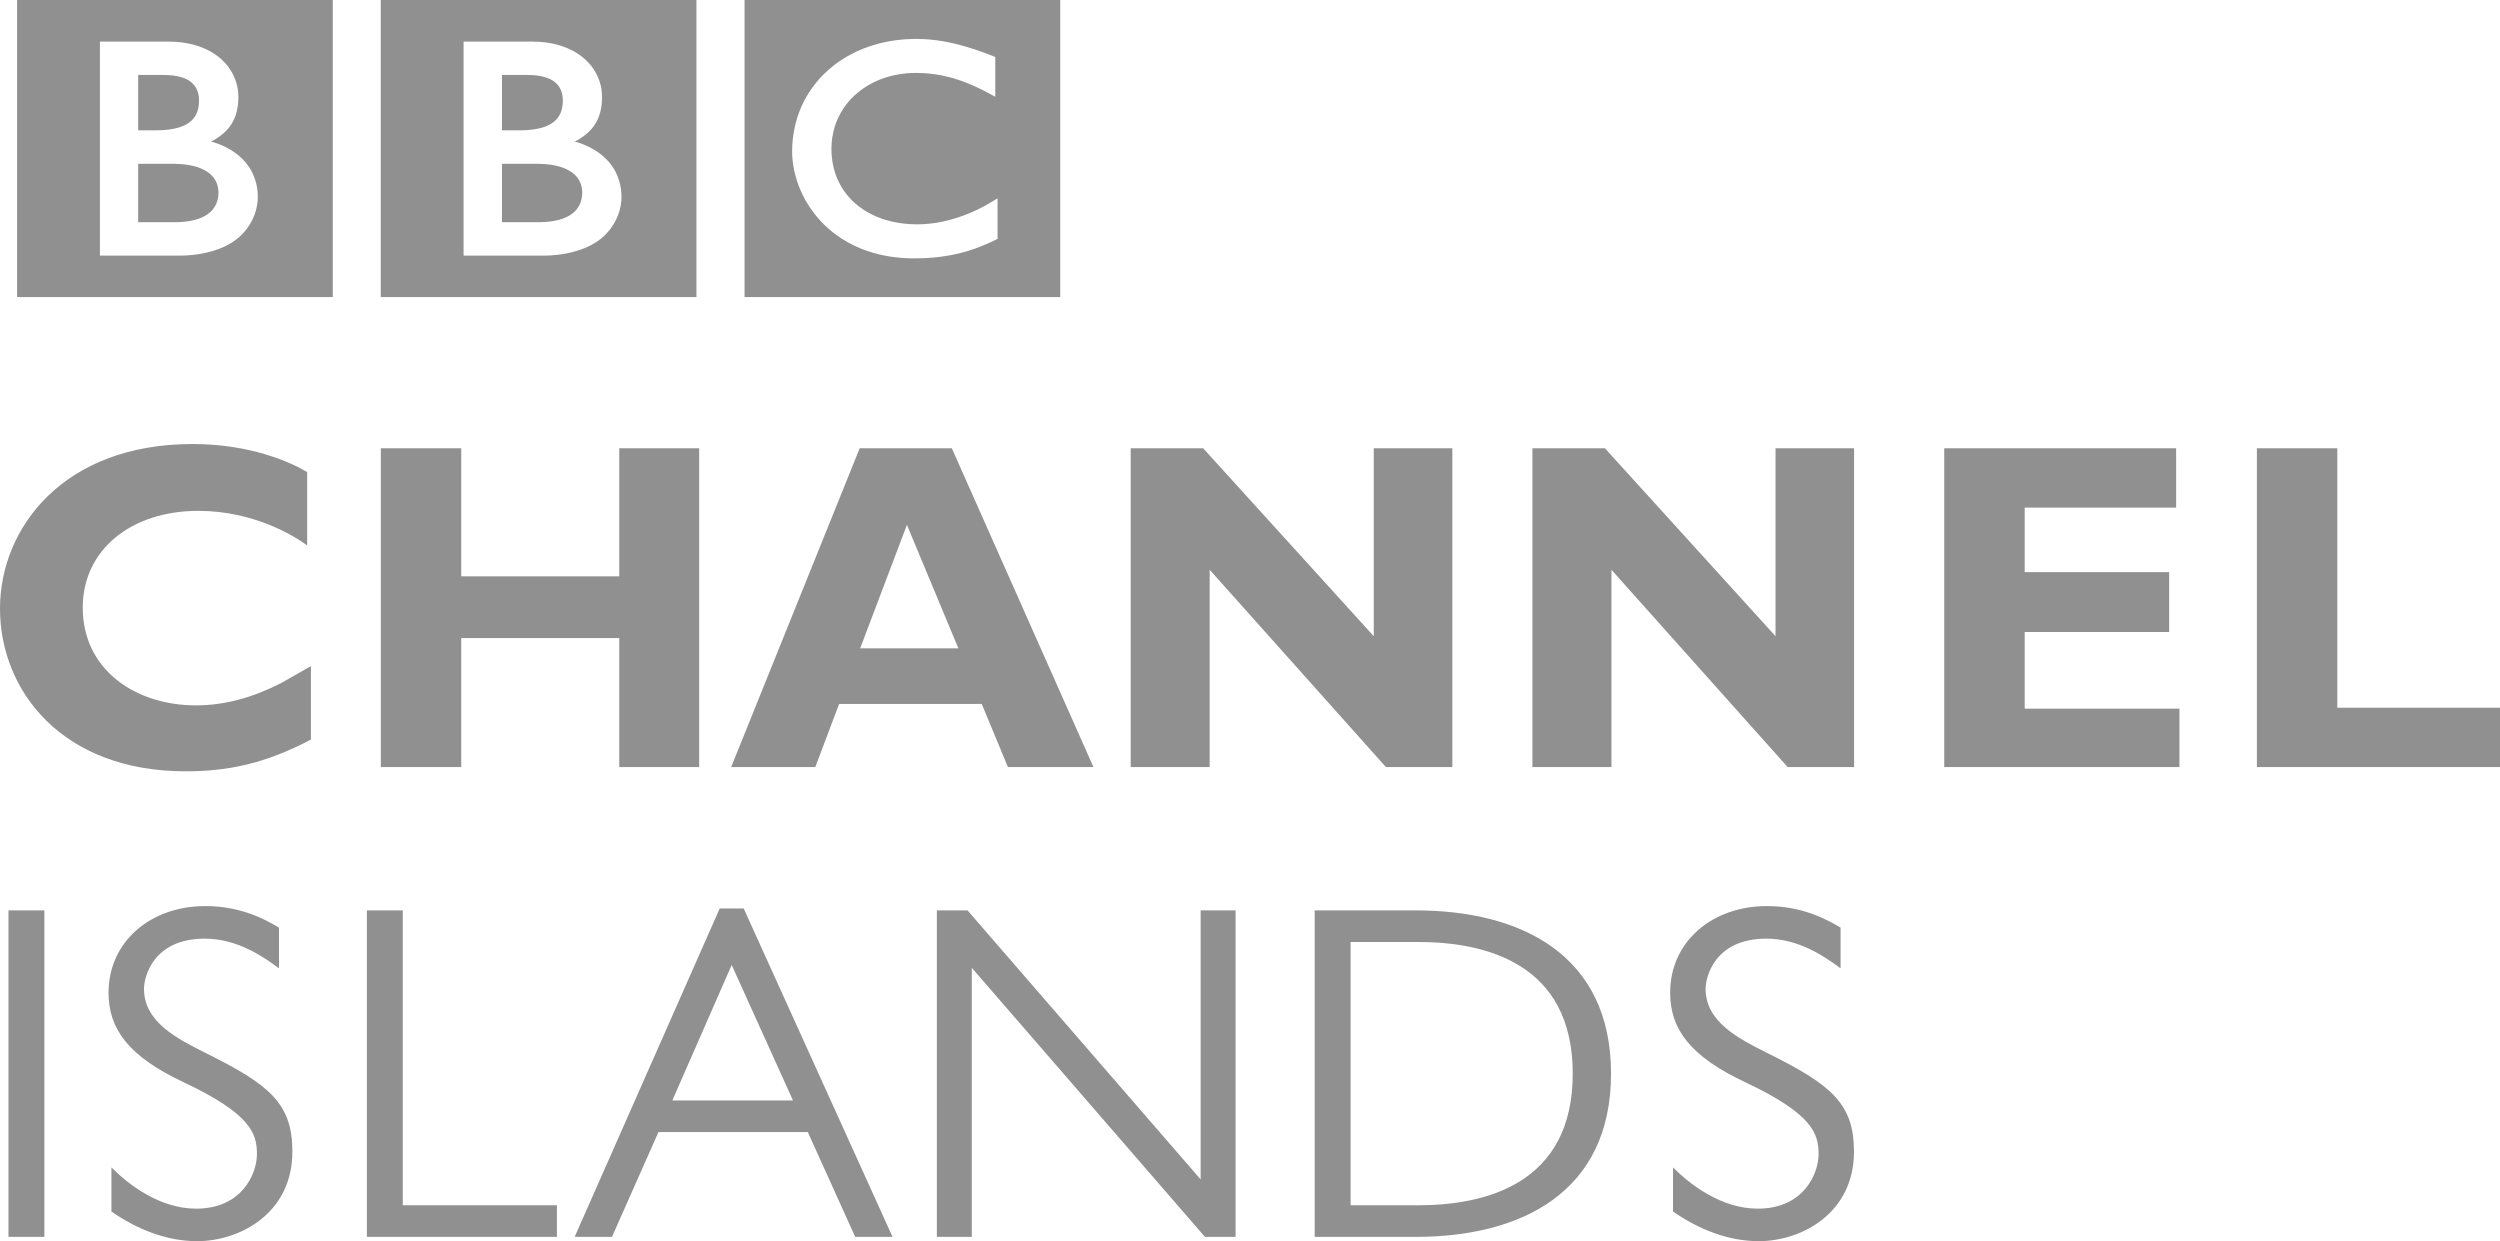 <?xml version="1.0" encoding="UTF-8" standalone="no"?>
<!-- Created with Inkscape (http://www.inkscape.org/) -->

<svg
   version="1.1"
   id="svg1"
   width="1000"
   height="496.472"
   viewBox="0 0 1000 496.472"
   sodipodi:docname="Channel Islands 2008.svg"
   xml:space="preserve"
   inkscape:version="1.3 (0e150ed6c4, 2023-07-21)"
   xmlns:inkscape="http://www.inkscape.org/namespaces/inkscape"
   xmlns:sodipodi="http://sodipodi.sourceforge.net/DTD/sodipodi-0.dtd"
   xmlns="http://www.w3.org/2000/svg"
   xmlns:svg="http://www.w3.org/2000/svg"><defs
     id="defs1" /><sodipodi:namedview
     id="namedview1"
     pagecolor="#ffffff"
     bordercolor="#000000"
     borderopacity="0.25"
     inkscape:showpageshadow="2"
     inkscape:pageopacity="0.0"
     inkscape:pagecheckerboard="0"
     inkscape:deskcolor="#d1d1d1"
     inkscape:zoom="0.60931542"
     inkscape:cx="369.26687"
     inkscape:cy="258.48681"
     inkscape:window-width="1920"
     inkscape:window-height="1017"
     inkscape:window-x="-8"
     inkscape:window-y="-8"
     inkscape:window-maximized="1"
     inkscape:current-layer="svg1" /><path
     id="path25"
     style="font-size:32.903px;font-family:'Gill Sans MT Pro';-inkscape-font-specification:'Gill Sans MT Pro';letter-spacing:1.11px;word-spacing:0px;display:inline;fill:#909090;fill-opacity:1;fill-rule:evenodd;stroke-width:0"
     d="m 82.1,362.433 c -21.83,0 -38.679,14.164 -38.679,34.654 0,14.553 8.039,25.482 30.061,35.823 26.809,12.639 29.293,20.474 29.293,28.708 0,7.851 -5.933,21.844 -24.316,21.844 -14.553,0 -26.992,-9.59 -33.886,-16.484 v 17.619 c 10.149,7.085 22.014,11.874 34.27,11.874 17.043,0 38.111,-11.104 38.111,-35.806 0,-19.341 -9.185,-26.808 -34.654,-39.447 -11.49,-5.745 -24.7,-12.456 -24.7,-25.669 0,-4.787 3.635,-20.091 24.316,-20.091 13.213,0 23.741,7.47 29.677,11.874 v -16.283 c -5.17,-3.064 -14.94,-8.618 -29.493,-8.618 z m 624.653,0 c -21.83,0 -38.695,14.164 -38.695,34.654 0,14.553 8.056,25.482 30.078,35.823 26.809,12.639 29.293,20.474 29.293,28.708 0,7.851 -5.933,21.844 -24.316,21.844 -14.554,0 -27.009,-9.59 -33.902,-16.484 v 17.619 c 10.149,7.085 22.031,11.874 34.286,11.874 17.043,0 38.094,-11.104 38.094,-35.806 0,-19.341 -9.185,-26.808 -34.654,-39.447 -11.49,-5.745 -24.7,-12.456 -24.7,-25.669 0,-4.787 3.635,-20.091 24.316,-20.091 13.213,0 23.741,7.47 29.677,11.874 v -16.283 c -5.17,-3.064 -14.923,-8.618 -29.477,-8.618 z m -418.868,0.952 -58.018,131.367 h 14.93 l 18.588,-41.935 h 59.738 l 18.955,41.935 h 14.947 L 297.471,363.385 Z M 3.39,364.153 v 130.599 H 17.753 V 364.153 Z m 143.358,0 v 130.599 h 76.021 v -12.642 H 161.111 V 364.153 Z m 227.997,0 v 130.599 H 388.724 V 387.133 l 93.256,107.619 h 12.258 V 364.153 H 480.26 V 471.772 L 387.004,364.153 Z m 151.124,0 v 130.599 h 40.415 c 41.937,0 78.126,-17.618 78.126,-65.299 0,-47.682 -36.189,-65.299 -78.126,-65.299 z m 14.379,12.642 h 26.988 c 26.809,0 61.859,8.422 61.859,52.657 0,44.235 -35.05,52.657 -61.859,52.657 h -26.988 z m -247.57,9.185 24.516,54.21 h -48.265 z"
     inkscape:label="Islands" /><path
     id="path31"
     style="font-weight:bold;font-size:32.133px;font-family:'Gill Sans MT Pro';-inkscape-font-specification:'Gill Sans MT Pro Bold';letter-spacing:0.6px;word-spacing:0px;display:inline;fill:#909090;fill-opacity:1;fill-rule:evenodd;stroke-width:0"
     d="M 77.04,177.607 C 25.238,177.607 -5.9852431e-5,211.275 0,243.441 c 0,32.727 24.676,65.082 74.234,65.082 16.27,0 31.434,-2.798 50.135,-12.709 v -29.36 l -12.158,6.897 c -10.66,5.423 -21.883,8.801 -33.852,8.801 -23.938,0 -45.259,-14.037 -45.259,-39.096 0,-23.376 19.638,-38.712 46.194,-38.712 22.067,0 38.336,9.917 43.572,13.845 V 188.83 c -6.545,-3.927 -22.637,-11.223 -45.826,-11.223 z m 75.286,1.687 v 127.543 h 32.165 v -51.622 h 63.212 v 51.622 h 31.965 v -127.543 h -31.965 v 51.238 h -63.212 v -51.238 z m 191.556,0 -51.421,127.543 h 33.652 l 9.536,-25.251 h 57.049 l 10.471,25.251 h 34.22 l -56.665,-127.543 z m 108.387,0 v 127.543 h 31.598 v -78.927 l 70.51,78.927 h 26.554 V 179.294 H 549.501 v 75.186 l -68.255,-75.186 z m 160.693,0 v 127.543 h 31.614 v -78.927 l 70.493,78.927 h 26.554 v -127.543 h -31.414 v 75.186 l -68.256,-75.186 z m 164.735,0 v 127.543 h 94.075 v -23.381 h -61.893 v -30.662 h 57.784 v -23.932 h -57.784 v -25.819 h 60.573 v -23.748 z m 125.054,0 v 127.543 H 1000 V 283.088 H 934.918 V 179.294 Z m -539.981,30.662 20.575,49.367 h -39.28 z"
     inkscape:label="Channel" /><g
     id="g4"
     transform="matrix(1.577,0,0,1.577,6.845,1.2616929e-6)"
     style="display:inline;fill:#909090;fill-opacity:1"
     inkscape:label="BBC"><path
       d="M 0,0 C -0.132,0.022 -0.268,0.045 -0.405,0.065 L -0.568,0.089 C -0.797,0.12 -1.031,0.147 -1.266,0.17 -1.426,0.184 -1.585,0.195 -1.745,0.205 -2.029,0.223 -2.309,0.23 -2.58,0.23 -2.702,0.23 -2.773,0.229 -2.894,0.226 -3.121,0.222 -3.341,0.211 -3.56,0.198 -3.683,0.19 -3.806,0.18 -3.927,0.169 -4.107,0.153 -4.282,0.133 -4.457,0.111 l -0.145,-0.02 -0.16,-0.022 -0.2,-0.032 C -5.048,0.022 -5.134,0.007 -5.219,-0.008 -5.338,-0.03 -5.454,-0.054 -5.57,-0.078 -6.283,-0.229 -6.942,-0.429 -7.549,-0.666 -7.863,-0.789 -8.165,-0.921 -8.452,-1.061 -8.69,-1.178 -8.92,-1.299 -9.14,-1.426 c -0.214,-0.123 -0.42,-0.248 -0.618,-0.38 -0.112,-0.076 -0.225,-0.153 -0.333,-0.23 -0.093,-0.069 -0.187,-0.135 -0.277,-0.205 -0.189,-0.146 -0.373,-0.296 -0.544,-0.449 -0.161,-0.142 -0.319,-0.286 -0.464,-0.432 -0.125,-0.125 -0.251,-0.252 -0.37,-0.386 -0.12,-0.134 -0.24,-0.27 -0.354,-0.412 -0.125,-0.154 -0.248,-0.312 -0.366,-0.475 -0.086,-0.12 -0.171,-0.244 -0.253,-0.369 -0.055,-0.084 -0.109,-0.171 -0.164,-0.257 -0.312,-0.511 -0.587,-1.06 -0.812,-1.644 -0.281,-0.729 -0.485,-1.513 -0.596,-2.347 -0.035,-0.263 -0.062,-0.53 -0.078,-0.802 -0.012,-0.209 -0.02,-0.422 -0.02,-0.637 0,-0.161 10e-4,-0.32 0.011,-0.477 0.012,-0.164 0.024,-0.326 0.043,-0.487 l 0.013,-0.113 c 0.023,-0.191 0.054,-0.379 0.09,-0.565 0.013,-0.072 0.028,-0.143 0.043,-0.215 0.033,-0.155 0.069,-0.308 0.11,-0.457 0.052,-0.195 0.108,-0.385 0.171,-0.572 0.077,-0.23 0.159,-0.454 0.251,-0.671 0.145,-0.346 0.302,-0.678 0.474,-0.991 0.1,-0.183 0.204,-0.362 0.311,-0.533 0.085,-0.137 0.174,-0.269 0.262,-0.397 0.118,-0.171 0.24,-0.333 0.359,-0.488 0.127,-0.165 0.26,-0.319 0.387,-0.466 0.16,-0.185 0.321,-0.352 0.476,-0.506 l 0.084,-0.084 c 0.13,-0.123 0.27,-0.258 0.43,-0.395 0.11,-0.093 0.224,-0.191 0.348,-0.288 0.115,-0.09 0.234,-0.183 0.361,-0.274 0.152,-0.109 0.31,-0.219 0.48,-0.329 0.179,-0.114 0.367,-0.23 0.567,-0.342 0.397,-0.222 0.835,-0.435 1.316,-0.628 0.181,-0.073 0.366,-0.141 0.56,-0.208 0.19,-0.065 0.385,-0.126 0.588,-0.184 0.346,-0.099 0.709,-0.187 1.09,-0.261 0.308,-0.059 0.627,-0.109 0.958,-0.149 0.328,-0.039 0.668,-0.069 1.02,-0.088 0.171,-0.007 0.346,-0.015 0.522,-0.017 0.08,-0.001 0.163,-0.004 0.244,-0.004 0.632,0 1.216,0.024 1.757,0.069 l 0.105,0.01 c 0.217,0.019 0.424,0.042 0.627,0.066 0.309,0.039 0.604,0.085 0.883,0.134 0.178,0.032 0.349,0.067 0.517,0.103 0.259,0.055 0.504,0.115 0.739,0.177 0.172,0.047 0.34,0.095 0.501,0.143 0.192,0.058 0.379,0.121 0.555,0.18 l 0.172,0.06 c 0.084,0.03 0.2,0.072 0.337,0.126 0.18,0.07 0.398,0.156 0.647,0.262 0.147,0.064 0.308,0.136 0.473,0.21 0.146,0.068 0.301,0.142 0.455,0.217 0.065,0.033 0.132,0.063 0.198,0.096 v 3.854 C 5.101,-14.961 5.054,-14.99 5.009,-15.017 l -0.264,-0.159 c -0.264,-0.16 -0.518,-0.31 -0.774,-0.449 -0.28,-0.152 -0.552,-0.293 -0.823,-0.42 -0.477,-0.224 -0.933,-0.414 -1.376,-0.573 -0.839,-0.3 -1.611,-0.492 -2.291,-0.612 -0.08,-0.014 -0.161,-0.027 -0.238,-0.039 -0.189,-0.029 -0.368,-0.052 -0.54,-0.07 -0.269,-0.03 -0.518,-0.045 -0.743,-0.056 -0.146,-0.007 -0.283,-0.009 -0.409,-0.009 -0.273,0 -0.555,0.007 -0.841,0.027 -0.335,0.025 -0.677,0.062 -1.021,0.119 -0.557,0.094 -1.116,0.235 -1.664,0.433 -0.081,0.031 -0.162,0.062 -0.242,0.094 -0.052,0.021 -0.107,0.044 -0.158,0.065 -0.09,0.038 -0.178,0.077 -0.267,0.118 -0.187,0.089 -0.375,0.186 -0.558,0.288 -0.089,0.052 -0.177,0.105 -0.272,0.163 -0.091,0.059 -0.182,0.118 -0.272,0.18 -0.111,0.078 -0.224,0.159 -0.333,0.243 -0.104,0.084 -0.212,0.171 -0.302,0.25 l -0.127,0.115 -0.063,0.057 -0.038,0.036 -0.047,0.045 c -0.172,0.172 -0.331,0.346 -0.475,0.519 -0.082,0.098 -0.158,0.197 -0.231,0.295 -0.069,0.094 -0.135,0.191 -0.198,0.286 -0.058,0.09 -0.114,0.182 -0.167,0.272 -0.08,0.135 -0.152,0.272 -0.219,0.406 -0.057,0.115 -0.11,0.232 -0.158,0.344 -0.082,0.194 -0.153,0.391 -0.213,0.575 -0.047,0.145 -0.085,0.29 -0.12,0.428 -0.101,0.403 -0.154,0.77 -0.184,1.083 -0.01,0.12 -0.019,0.232 -0.023,0.335 -0.007,0.154 -0.009,0.287 -0.009,0.395 0,0.07 10e-4,0.151 0.004,0.244 0.008,0.221 0.026,0.5 0.072,0.817 0.028,0.194 0.068,0.401 0.119,0.617 0.034,0.144 0.075,0.289 0.121,0.441 0.041,0.137 0.092,0.275 0.145,0.417 0.036,0.095 0.076,0.191 0.118,0.286 0.056,0.132 0.12,0.261 0.188,0.394 0.051,0.099 0.107,0.197 0.164,0.297 0.128,0.219 0.27,0.437 0.433,0.653 0.059,0.078 0.12,0.156 0.183,0.232 0.082,0.099 0.167,0.201 0.257,0.296 0.047,0.05 0.091,0.1 0.139,0.148 0.706,0.706 1.501,1.234 2.323,1.609 0.127,0.058 0.258,0.111 0.386,0.162 0.133,0.052 0.26,0.097 0.394,0.142 0.141,0.049 0.287,0.092 0.43,0.132 0.134,0.038 0.271,0.072 0.406,0.102 0.135,0.033 0.272,0.059 0.407,0.083 0.148,0.029 0.298,0.051 0.444,0.07 0.15,0.021 0.298,0.035 0.444,0.049 0.281,0.023 0.557,0.037 0.824,0.037 0.091,0 0.18,0 0.268,-0.002 0.2,-0.005 0.395,-0.012 0.585,-0.024 0.133,-0.009 0.261,-0.018 0.39,-0.029 0.243,-0.023 0.476,-0.053 0.699,-0.087 0.198,-0.03 0.389,-0.064 0.568,-0.099 C 0.137,-3.301 0.39,-3.363 0.616,-3.421 0.764,-3.461 0.9,-3.501 1.024,-3.537 1.211,-3.594 1.37,-3.643 1.494,-3.686 1.708,-3.76 1.826,-3.803 1.826,-3.803 2.015,-3.87 2.199,-3.945 2.383,-4.018 2.627,-4.116 2.86,-4.222 3.085,-4.324 3.272,-4.407 3.448,-4.495 3.615,-4.576 3.753,-4.643 3.88,-4.711 4.002,-4.773 4.212,-4.882 4.39,-4.981 4.537,-5.061 L 4.93,-5.275 v 3.785 c 0,0 -0.236,0.097 -0.645,0.251 -0.18,0.068 -0.392,0.149 -0.634,0.234 -0.134,0.047 -0.276,0.099 -0.426,0.15 C 3.105,-0.816 2.981,-0.772 2.853,-0.73 2.709,-0.684 2.56,-0.635 2.406,-0.588 2.294,-0.555 2.179,-0.52 2.063,-0.487 L 1.961,-0.458 C 1.848,-0.425 1.735,-0.394 1.619,-0.362 1.482,-0.325 1.342,-0.29 1.201,-0.254 1.111,-0.233 1.021,-0.211 0.928,-0.19 0.778,-0.155 0.626,-0.121 0.474,-0.09 0.318,-0.058 0.159,-0.029 0,0 m -18.915,3.931 h 30.024 v -28.254 h -30.024 z"
       id="path1340"
       inkscape:connector-curvature="0"
       transform="matrix(2.667,0,0,-2.667,234.958,10.483)"
       style="fill:#909090;fill-opacity:1" /><path
       id="path1344"
       d="M -11.526,15.581 V -12.674 H 18.497 V 15.581 Z m 7.876,-3.961 h 6.604 c 3.554,0 5.128,-1.86 5.128,-1.86 0,0 1.438,-1.242 1.438,-3.402 0,-2.142 -0.977,-3.027 -1.252,-3.301 -0.587,-0.587 -1.351,-0.945 -1.351,-0.945 0,0 1.691,-0.353 3.015,-1.678 1.555,-1.554 1.433,-3.582 1.433,-3.582 0,0 0.122,-1.943 -1.557,-3.622 C 7.745,-8.832 4.01,-8.728 4.01,-8.728 H -3.65 Z M 8.515841e-6,8.45 V 3.186 H 1.746 c 0,0 0.116,-1.555e-4 0.27,0.005 0.12,0.004 0.265,0.011 0.393,0.018 0.359,0.027 0.856,0.078 1.352,0.216 0.097,0.027 0.195,0.058 0.291,0.091 0.39,0.139 0.762,0.342 1.052,0.627 0.232,0.227 0.384,0.48 0.485,0.726 0.124,0.302 0.167,0.59 0.185,0.794 0.017,0.182 0.016,0.298 0.016,0.298 0,0 0.003,0.087 -0.004,0.223 -0.012,0.23 -0.06,0.603 -0.241,0.962 C 5.458,7.318 5.339,7.484 5.176,7.643 4.98,7.837 4.742,7.987 4.486,8.099 3.994,8.315 3.431,8.402 2.958,8.434 c -0.206,0.014 -0.394,0.016 -0.554,0.016 z m 0,-8.45 V -5.552 H 3.605 c 0,0 0.072,0.002 0.19,0.005 0.122,0.005 0.294,0.011 0.501,0.03 0.393,0.036 0.907,0.107 1.407,0.276 0.453,0.153 0.893,0.382 1.23,0.718 0.129,0.129 0.237,0.265 0.323,0.401 0.283,0.445 0.354,0.899 0.37,1.155 0.009,0.111 0.008,0.177 0.008,0.177 0,0 10e-4,0.049 0,0.136 -0.005,0.107 -0.017,0.315 -0.074,0.538 -0.068,0.263 -0.195,0.568 -0.421,0.848 -0.043,0.053 -0.089,0.106 -0.14,0.156 -0.1,0.099 -0.206,0.195 -0.324,0.282 C 6.478,-0.685 6.253,-0.561 6.007,-0.455 5.684,-0.315 5.321,-0.21 4.922,-0.135 4.719,-0.098 4.503,-0.066 4.282,-0.045 4.145,-0.033 4.009,-0.022 3.866,-0.014 3.743,-0.007 3.614,-9.932142e-4 3.486,-9.932142e-4 c -1.28,0 -3.486,9.68896992e-4 -3.486,9.68896992e-4 z"
       transform="matrix(2.667,0,0,-2.667,122.979,41.551)"
       style="fill:#909090;fill-opacity:1" /><path
       id="path1356"
       d="M -11.516,15.581 V -12.674 H 18.507 V 15.581 Z m 7.876,-3.961 h 6.604 c 3.554,0 5.128,-1.86 5.128,-1.86 0,0 1.438,-1.242 1.438,-3.402 0,-2.142 -0.977,-3.027 -1.252,-3.301 -0.587,-0.587 -1.351,-0.945 -1.351,-0.945 0,0 1.691,-0.353 3.015,-1.678 1.555,-1.554 1.433,-3.582 1.433,-3.582 0,0 0.122,-1.943 -1.557,-3.622 C 7.755,-8.832 4.02,-8.728 4.02,-8.728 H -3.64 Z M -7.8151638e-5,8.45 V 3.186 H 1.746 c 0,0 0.116,-1.555e-4 0.27,0.005 0.12,0.004 0.265,0.011 0.393,0.018 0.359,0.027 0.856,0.078 1.352,0.216 0.097,0.027 0.195,0.058 0.291,0.091 0.39,0.139 0.762,0.342 1.052,0.627 0.232,0.227 0.384,0.48 0.485,0.726 0.124,0.302 0.167,0.59 0.185,0.794 0.017,0.182 0.016,0.298 0.016,0.298 0,0 0.003,0.087 -0.004,0.223 -0.012,0.23 -0.06,0.603 -0.241,0.962 C 5.458,7.318 5.339,7.484 5.177,7.643 4.98,7.837 4.742,7.987 4.486,8.099 3.994,8.315 3.431,8.402 2.958,8.434 c -0.206,0.014 -0.394,0.016 -0.554,0.016 z m 0,-8.45 V -5.552 H 3.605 c 0,0 0.072,0.002 0.19,0.005 0.122,0.005 0.294,0.011 0.501,0.03 0.393,0.036 0.907,0.107 1.407,0.276 0.453,0.153 0.893,0.382 1.23,0.718 0.129,0.129 0.237,0.265 0.322,0.401 0.284,0.445 0.355,0.899 0.371,1.155 0.008,0.111 0.008,0.177 0.008,0.177 0,0 10e-4,0.049 0,0.136 -0.005,0.107 -0.017,0.315 -0.075,0.538 -0.067,0.263 -0.194,0.568 -0.42,0.848 -0.043,0.053 -0.089,0.106 -0.14,0.156 -0.1,0.099 -0.206,0.195 -0.324,0.282 -0.198,0.145 -0.422,0.269 -0.668,0.375 -0.323,0.14 -0.687,0.245 -1.085,0.32 C 4.719,-0.098 4.503,-0.066 4.282,-0.045 4.145,-0.033 4.009,-0.022 3.866,-0.014 3.743,-0.007 3.614,-9.932142e-4 3.486,-9.932142e-4 c -1.28,0 -3.486,9.68896992e-4 -3.486,9.68896992e-4 z"
       transform="matrix(2.667,0,0,-2.667,30.708,41.551)"
       style="fill:#909090;fill-opacity:1" /></g></svg>
